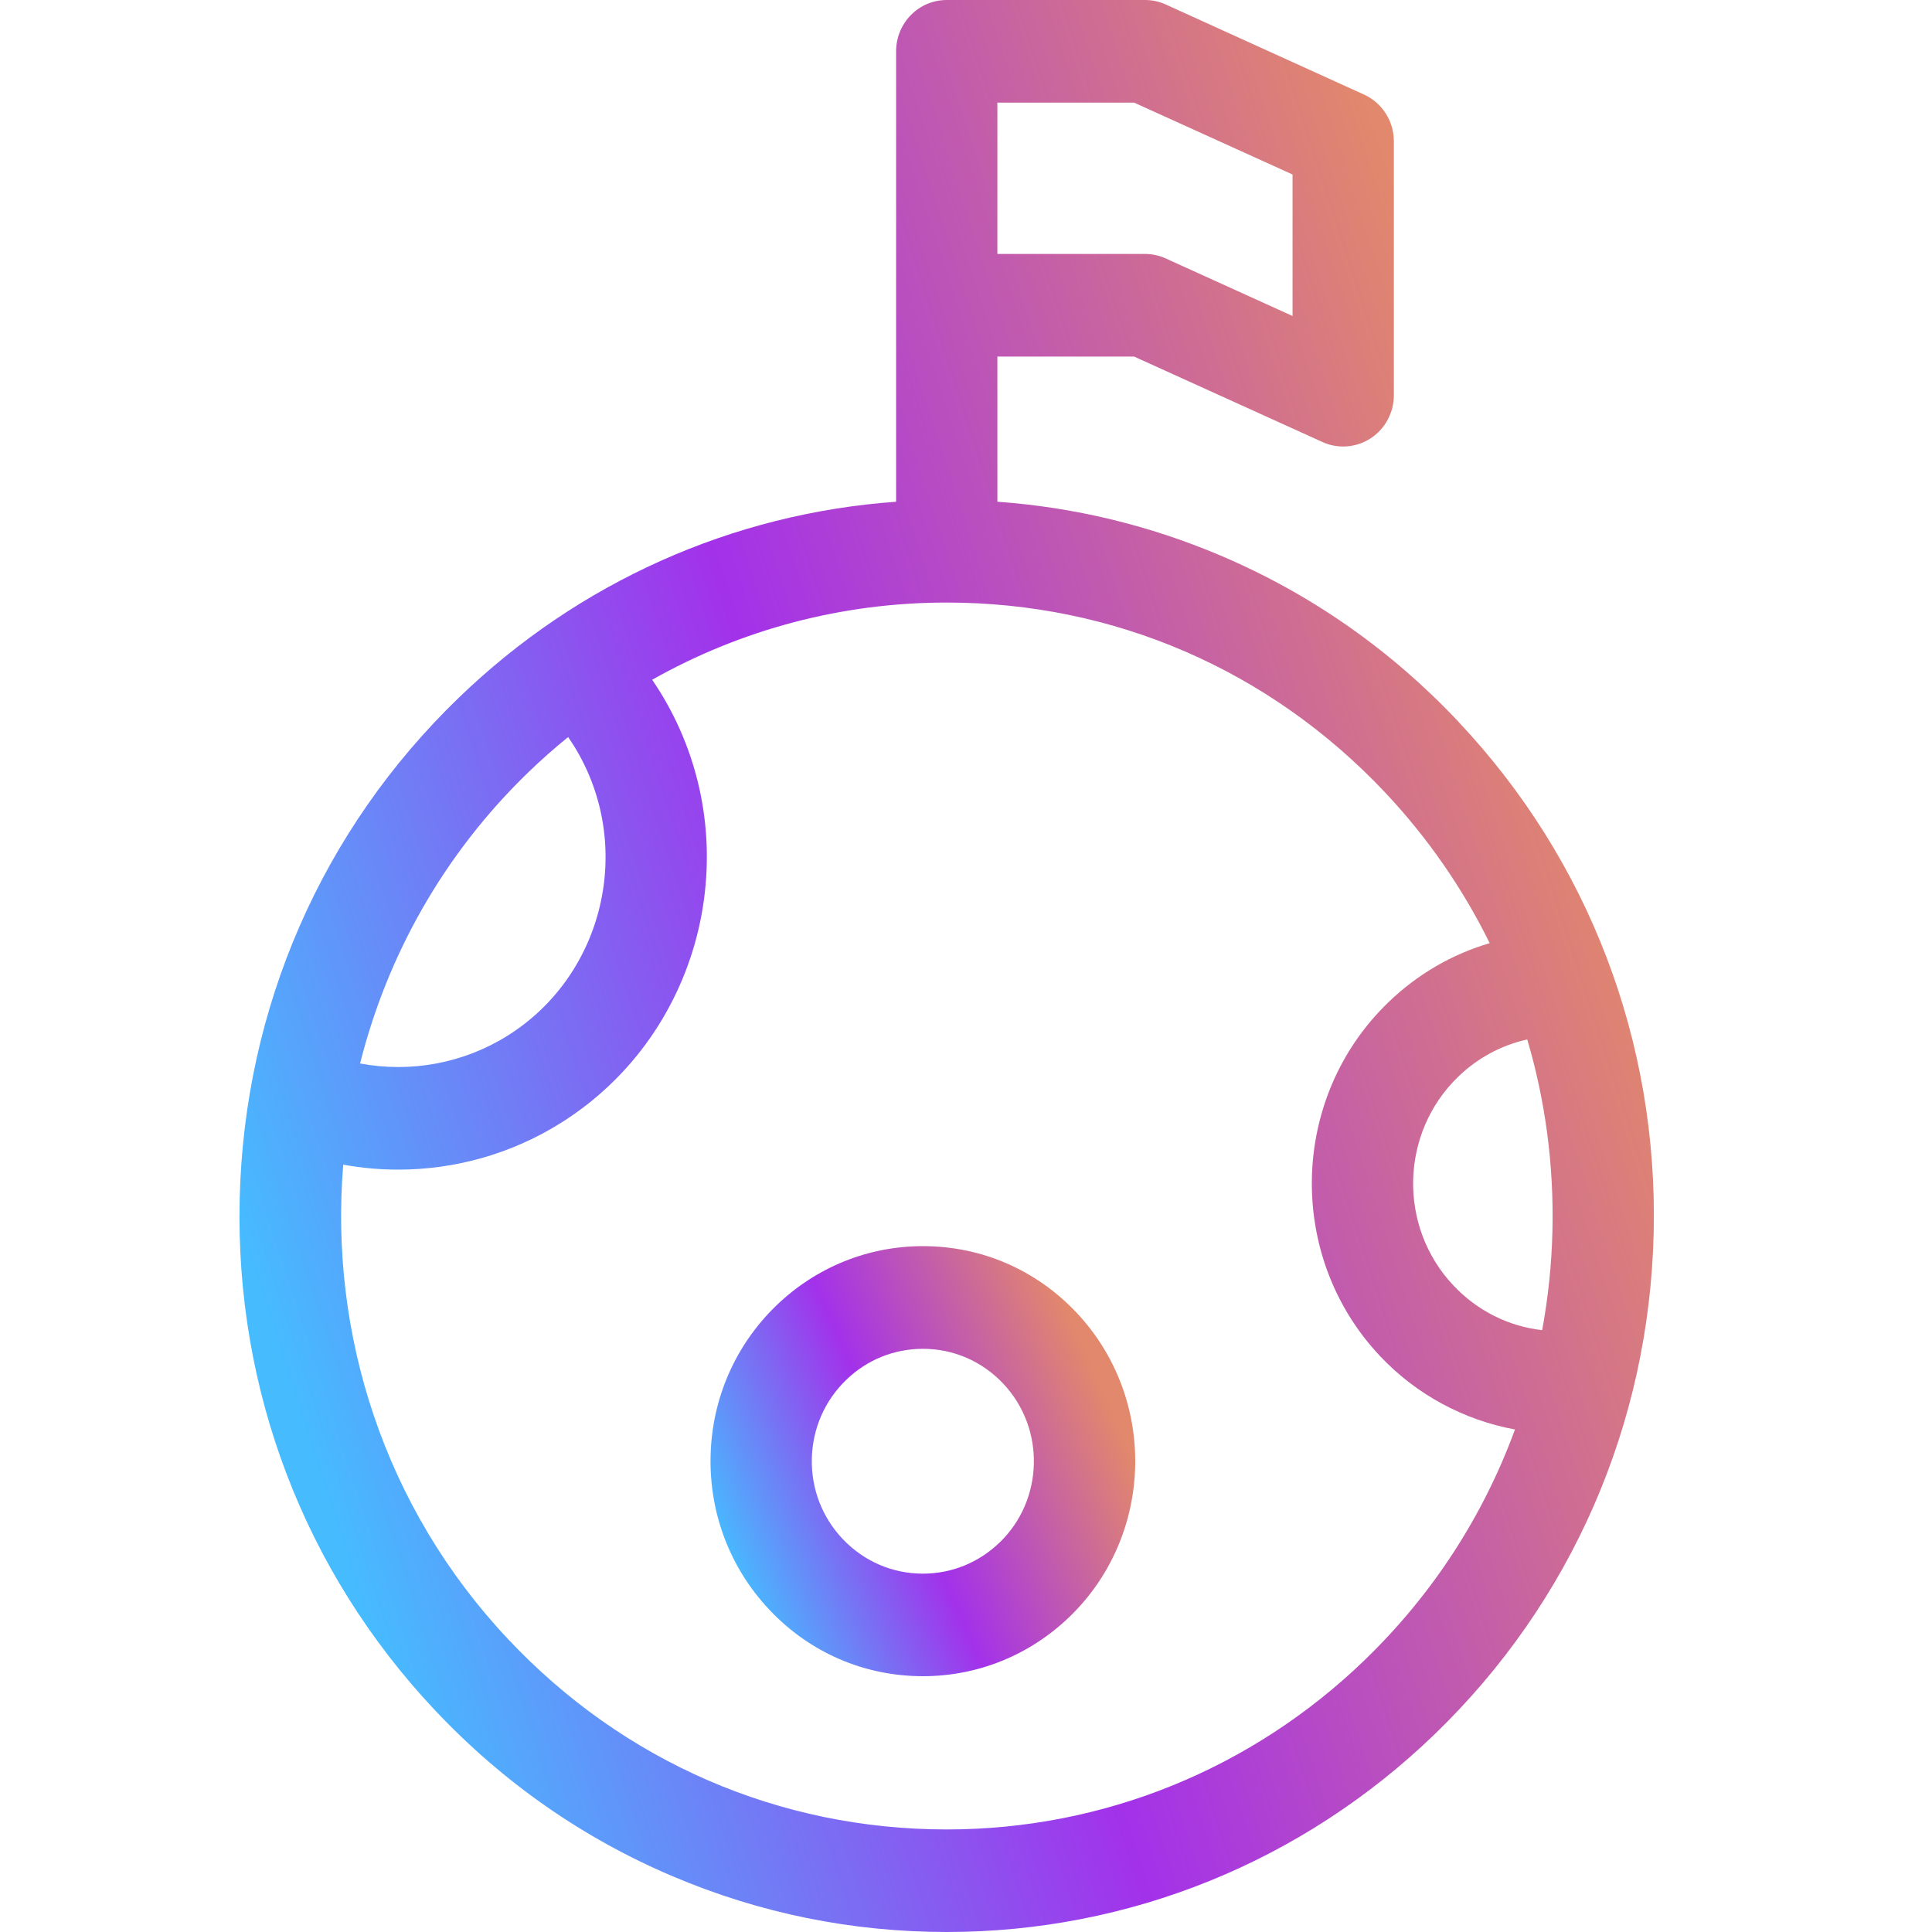 <svg width="50" height="50" viewBox="0 0 50 50" fill="none" xmlns="http://www.w3.org/2000/svg">
<path d="M37.748 18.681C35.989 16.814 33.916 15.366 31.584 14.376C29.737 13.593 27.8 13.127 25.812 12.985V9.228H29.351L34.226 11.44C34.396 11.518 34.581 11.556 34.762 11.556C35.011 11.556 35.259 11.483 35.475 11.342C35.848 11.098 36.073 10.677 36.073 10.228V3.657C36.073 3.133 35.769 2.659 35.298 2.446L30.169 0.116C30 0.039 29.818 0 29.633 0H24.502C23.776 0 23.191 0.595 23.191 1.329V12.985C18.953 13.289 14.974 15.063 11.872 18.058C8.333 21.473 6.32 26.079 6.203 31.029C6.086 35.977 7.881 40.675 11.254 44.258C13.011 46.124 15.084 47.573 17.416 48.561C19.667 49.517 22.052 50 24.502 50C29.224 50 33.71 48.182 37.13 44.881C40.668 41.464 42.681 36.858 42.797 31.909C42.913 26.961 41.119 22.262 37.746 18.681H37.748ZM25.812 3.657V2.656H29.351L33.451 4.516V8.178L30.168 6.688C29.999 6.611 29.816 6.572 29.632 6.572H25.812V3.657ZM13.68 19.98C14.01 19.662 14.351 19.36 14.703 19.075C14.762 19.161 14.819 19.249 14.875 19.338C16.427 21.886 15.643 25.238 13.127 26.809C11.983 27.523 10.62 27.767 9.319 27.523C10.02 24.735 11.477 22.107 13.68 19.98V19.98ZM35.321 42.959C32.391 45.788 28.55 47.346 24.503 47.346C20.171 47.346 16.139 45.598 13.152 42.424C9.935 39.009 8.522 34.51 8.883 30.141C9.354 30.227 9.83 30.27 10.306 30.27C11.771 30.27 13.229 29.865 14.503 29.069C18.25 26.729 19.418 21.737 17.106 17.944C17.033 17.824 16.957 17.707 16.878 17.592C19.187 16.289 21.796 15.594 24.498 15.594H24.502C28.832 15.594 32.862 17.341 35.85 20.513C36.954 21.687 37.859 22.998 38.553 24.409C37.58 24.694 36.683 25.213 35.929 25.941C33.377 28.404 33.281 32.51 35.713 35.093C36.655 36.094 37.889 36.752 39.207 36.995C38.389 39.23 37.075 41.265 35.321 42.958V42.959ZM40.177 31.848C40.157 32.721 40.066 33.581 39.911 34.424C39.041 34.326 38.234 33.925 37.611 33.264C36.177 31.741 36.234 29.319 37.738 27.866C38.243 27.377 38.859 27.049 39.525 26.901C39.993 28.484 40.216 30.149 40.177 31.849V31.848Z" fill="url(#paint0_linear_2479_16729)"/>
<path d="M27.863 33.974C26.816 32.862 25.403 32.25 23.884 32.25C22.465 32.25 21.119 32.796 20.091 33.787C19.029 34.813 18.424 36.197 18.39 37.683C18.356 39.168 18.894 40.58 19.907 41.656C20.954 42.769 22.368 43.38 23.886 43.38C25.304 43.38 26.652 42.834 27.679 41.843C29.873 39.725 29.955 36.196 27.863 33.974V33.974ZM25.868 39.921C25.33 40.441 24.627 40.726 23.884 40.726C23.091 40.726 22.352 40.404 21.804 39.824C21.274 39.262 20.992 38.523 21.01 37.747C21.029 36.969 21.345 36.246 21.9 35.711C22.436 35.191 23.141 34.907 23.883 34.907C24.676 34.907 25.415 35.227 25.964 35.809C27.058 36.97 27.014 38.817 25.868 39.923V39.921Z" fill="url(#paint1_linear_2479_16729)"/>
<defs>
<linearGradient id="paint0_linear_2479_16729" x1="6.171" y1="32.178" x2="41.325" y2="20.787" gradientUnits="userSpaceOnUse">
<stop stop-color="#46BCFF"/>
<stop offset="0.465" stop-color="#A331EA"/>
<stop offset="1" stop-color="#E2886C"/>
</linearGradient>
<linearGradient id="paint1_linear_2479_16729" x1="18.381" y1="39.413" x2="28.174" y2="35.133" gradientUnits="userSpaceOnUse">
<stop stop-color="#46BCFF"/>
<stop offset="0.465" stop-color="#A331EA"/>
<stop offset="1" stop-color="#E2886C"/>
</linearGradient>
</defs>
</svg>
